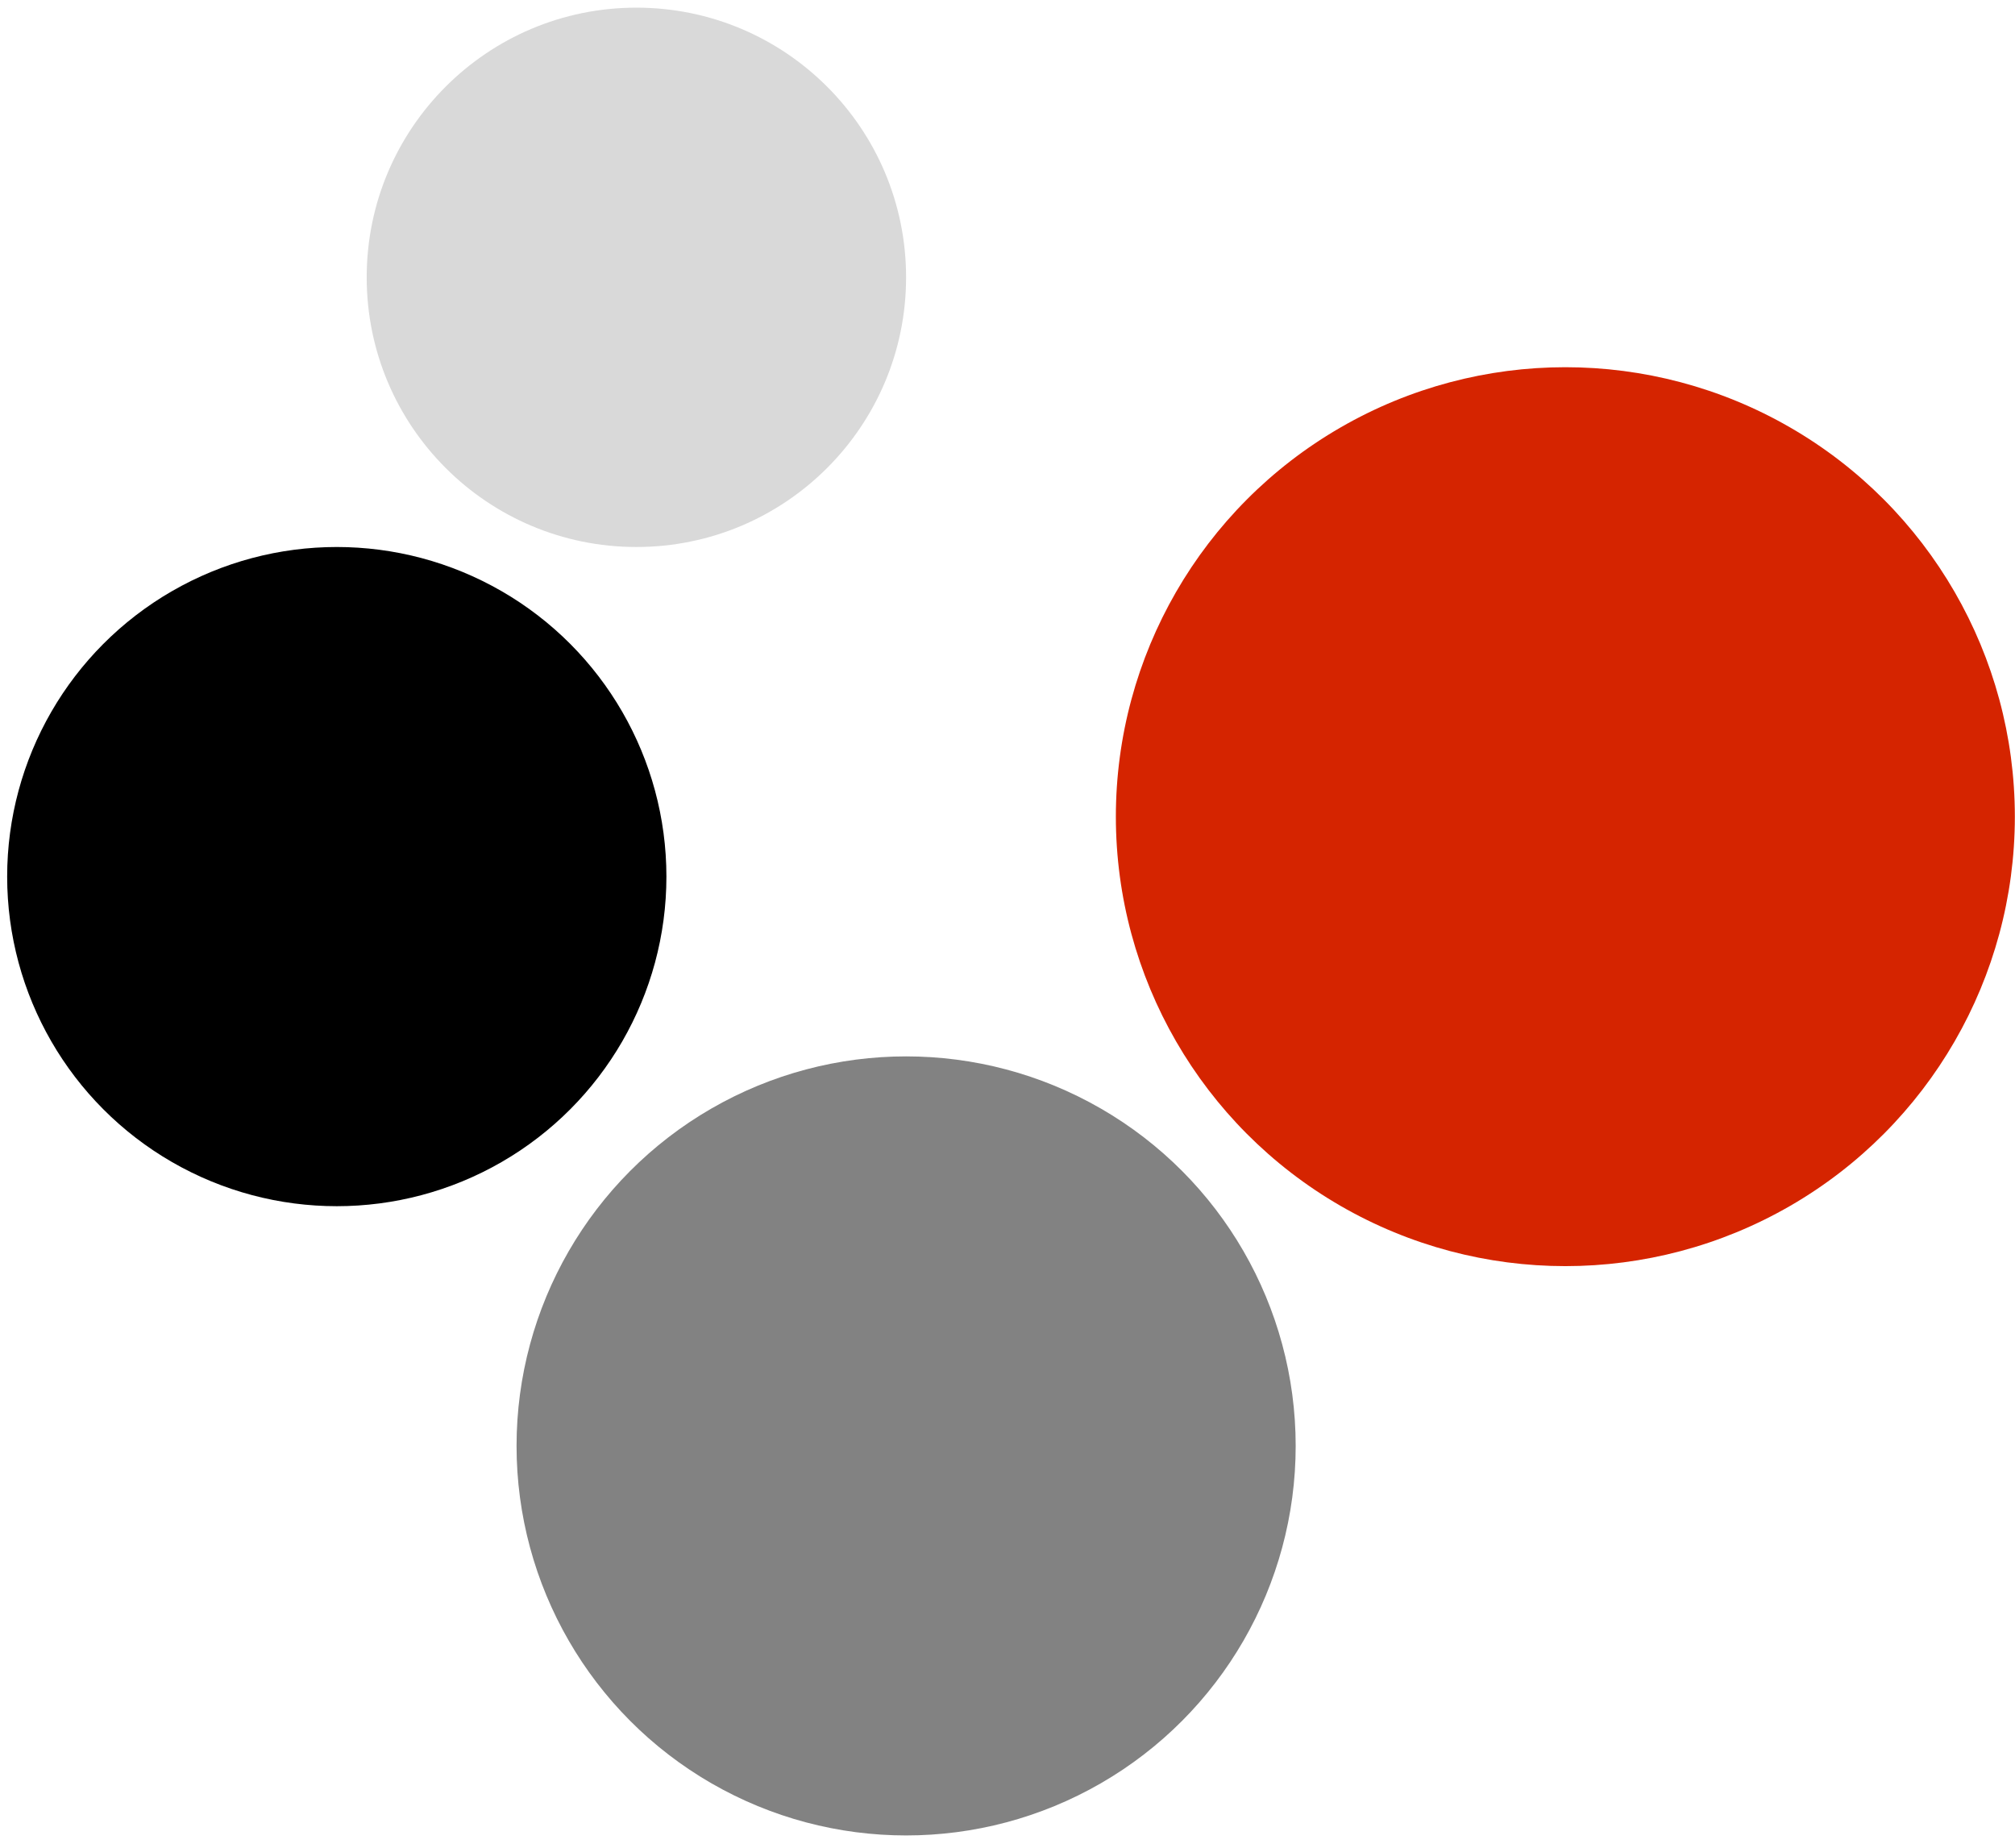 <svg width="121" height="111" viewBox="0 0 121 111" fill="none" xmlns="http://www.w3.org/2000/svg">
<circle cx="54.412" cy="86.834" r="23.393" fill="#828282"/>
<circle cx="38.215" cy="16.655" r="16.195" fill="#D9D9D9"/>
<circle cx="93.999" cy="49.045" r="26.992" fill="#D52400"/>
<circle cx="20.224" cy="52.644" r="19.794" fill="black"/>
</svg>
